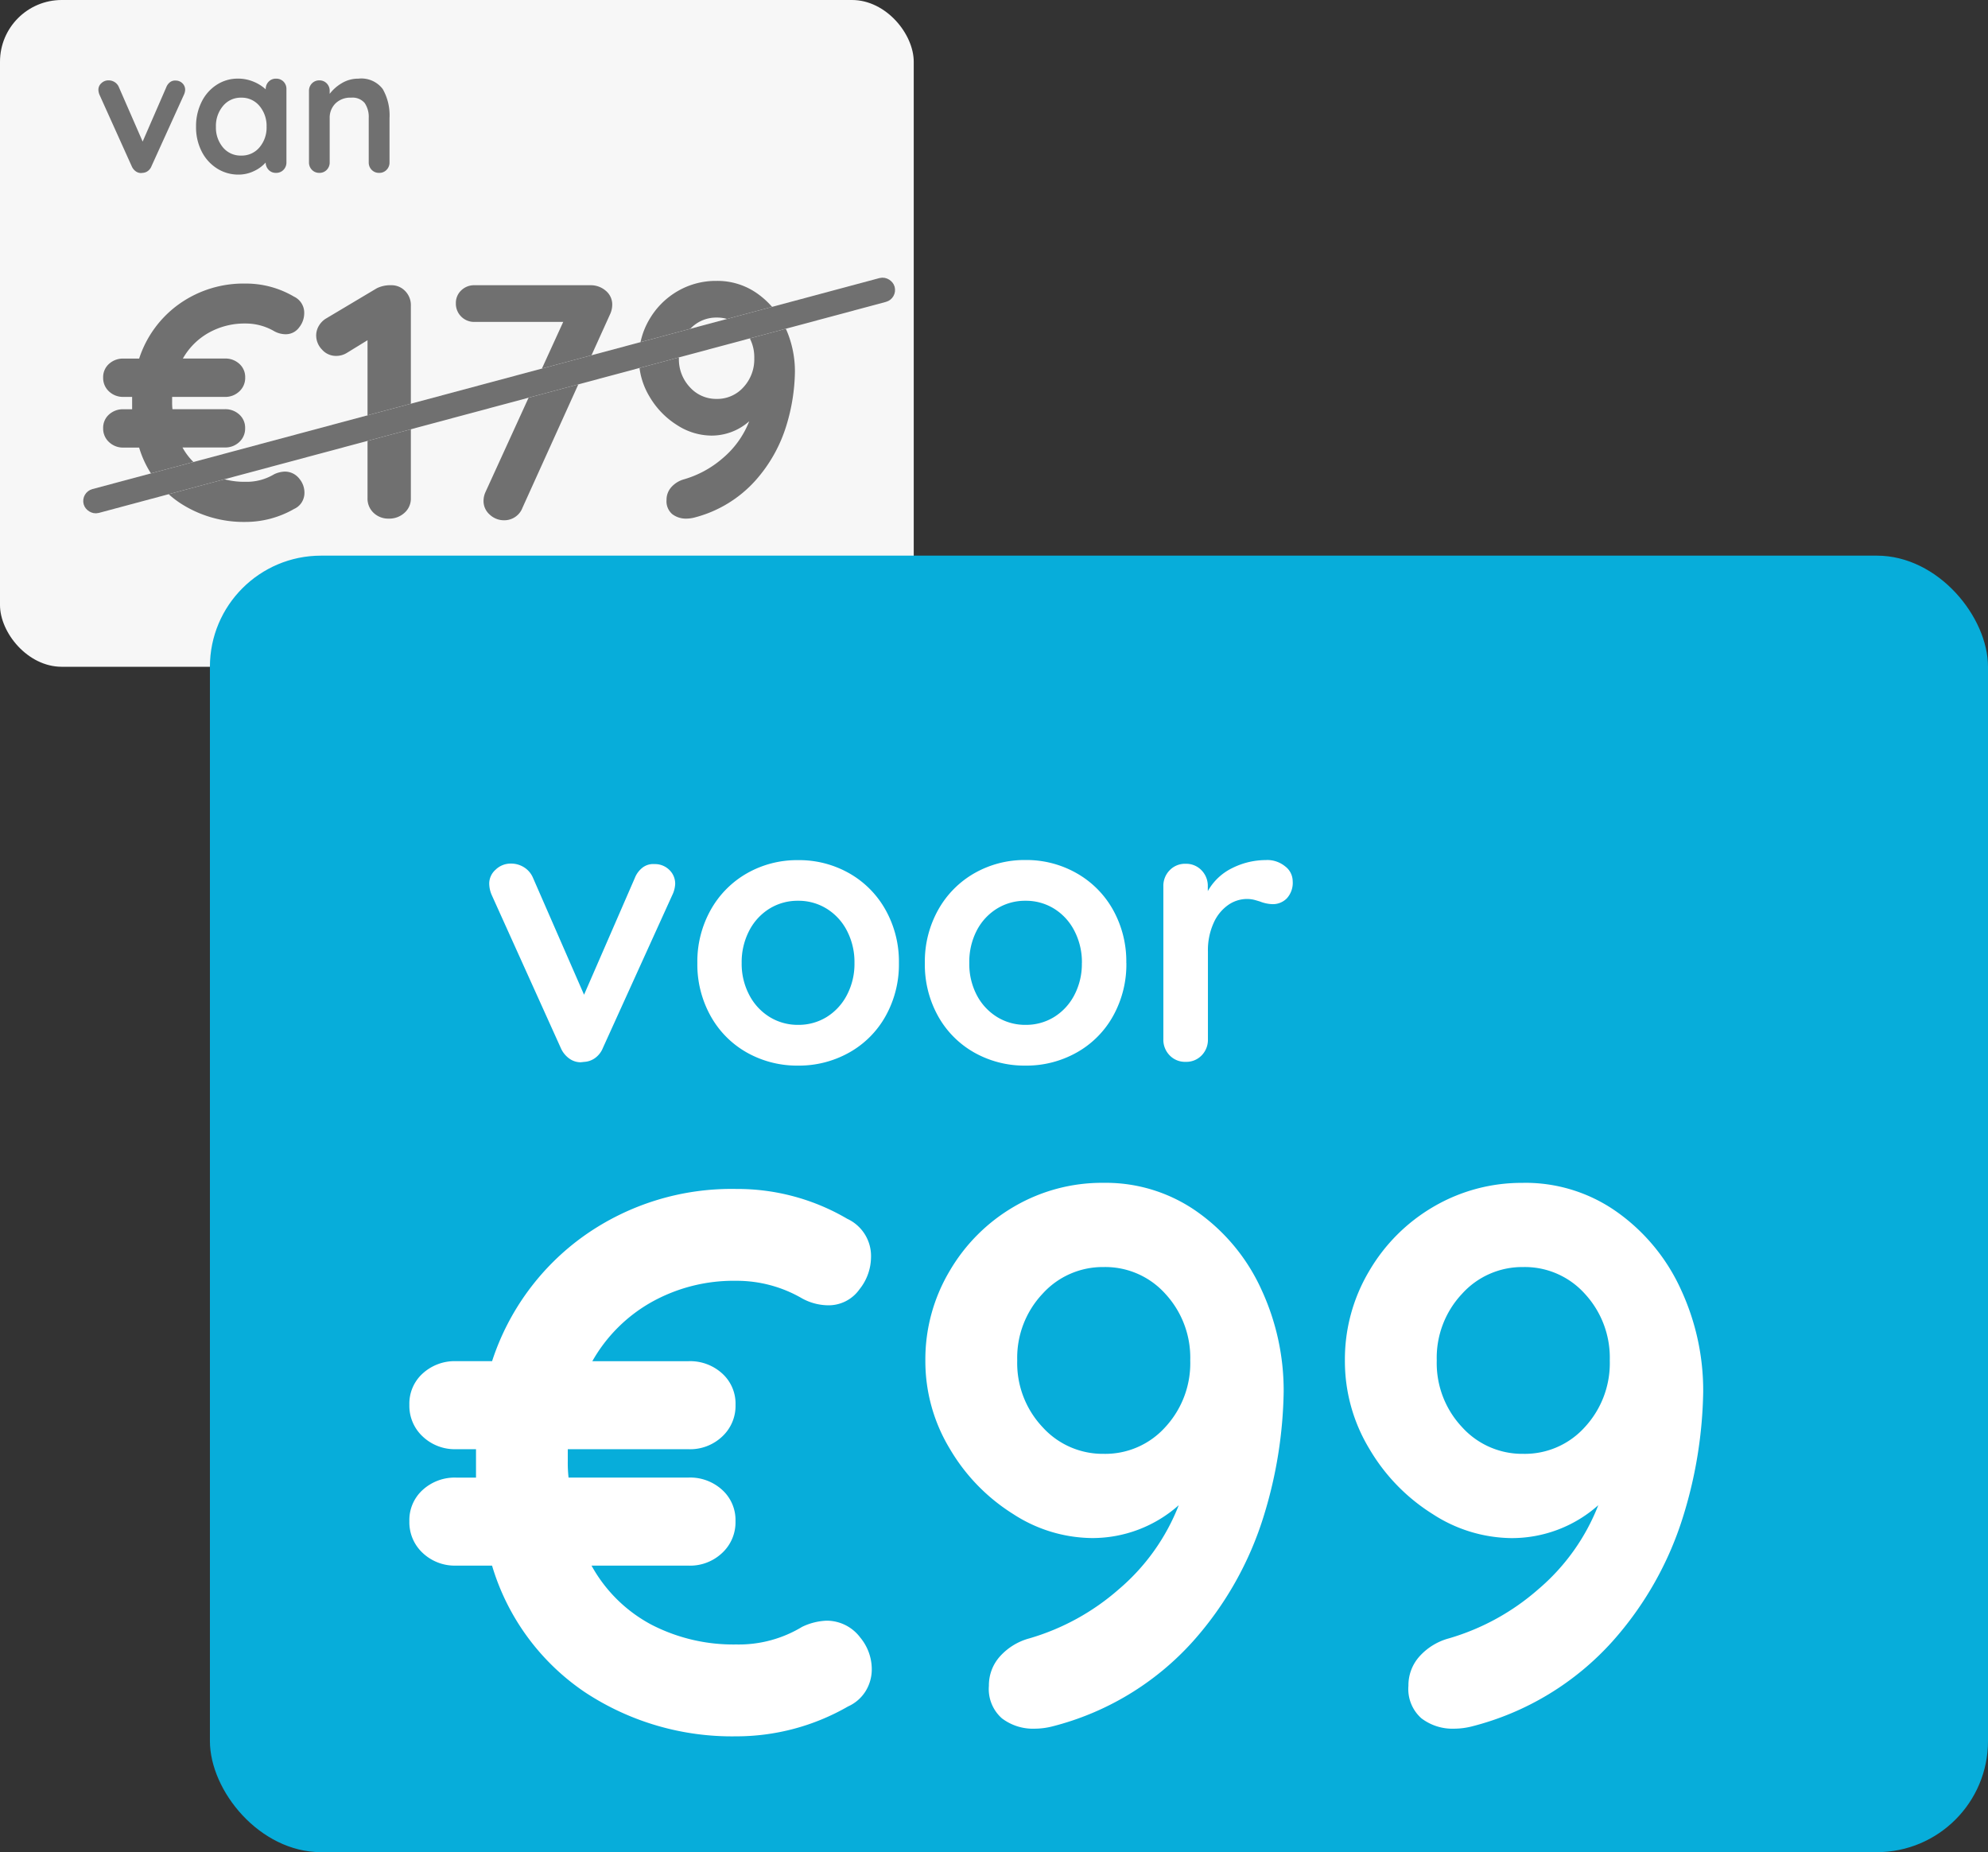 <svg xmlns="http://www.w3.org/2000/svg" width="161" height="150" viewBox="0 0 161 150"><rect x="0" y="0" width="161" height="150" fill="#333333" stroke="none"/><g id="Group_200" data-name="Group 200" transform="translate(-4146 -3500)"><g id="Group_118" data-name="Group 118" transform="translate(5337 1053)"><rect id="Rectangle_79" data-name="Rectangle 79" width="74" height="54" rx="5" transform="translate(-1191 2447)" fill="#f7f7f7"></rect><g id="Group_117" data-name="Group 117"><path id="Path_337" data-name="Path 337" d="M-5.789-7.476a.773.773,0,0,1,.56.217.72.72,0,0,1,.224.539,1.085,1.085,0,0,1-.112.42L-7.735-.532a.871.871,0,0,1-.287.378A.779.779,0,0,1-8.449,0l-.126.014a.736.736,0,0,1-.441-.147.963.963,0,0,1-.315-.4l-2.6-5.768a1.11,1.11,0,0,1-.1-.448.7.7,0,0,1,.238-.511.811.811,0,0,1,.588-.231.907.907,0,0,1,.49.14.864.864,0,0,1,.336.392l1.932,4.424,1.918-4.41a.923.923,0,0,1,.308-.406.66.66,0,0,1,.432-.125ZM2.359-7.63a.816.816,0,0,1,.6.238.834.834,0,0,1,.238.616V-.854a.84.84,0,0,1-.238.609.8.8,0,0,1-.6.245.793.793,0,0,1-.6-.238.88.88,0,0,1-.245-.6,2.873,2.873,0,0,1-.945.693A2.849,2.849,0,0,1-.679.14a3.2,3.2,0,0,1-1.75-.5A3.484,3.484,0,0,1-3.668-1.736a4.3,4.3,0,0,1-.455-2,4.4,4.4,0,0,1,.448-2.009A3.442,3.442,0,0,1-2.45-7.133a3.118,3.118,0,0,1,1.715-.5,3.243,3.243,0,0,1,1.26.245,3.309,3.309,0,0,1,.994.623v-.014a.84.84,0,0,1,.238-.609.8.8,0,0,1,.6-.242ZM-.469-1.4a1.869,1.869,0,0,0,1.484-.665,2.469,2.469,0,0,0,.574-1.673,2.5,2.5,0,0,0-.574-1.68A1.861,1.861,0,0,0-.469-6.09a1.846,1.846,0,0,0-1.47.672,2.5,2.5,0,0,0-.574,1.68,2.488,2.488,0,0,0,.567,1.673A1.849,1.849,0,0,0-.469-1.4ZM9.023-7.63A2.167,2.167,0,0,1,11-6.783a4.3,4.3,0,0,1,.546,2.345V-.854a.84.84,0,0,1-.238.609A.8.8,0,0,1,10.7,0a.8.8,0,0,1-.6-.245.84.84,0,0,1-.238-.609V-4.438A2.017,2.017,0,0,0,9.54-5.649a1.28,1.28,0,0,0-1.1-.441,1.707,1.707,0,0,0-1.274.469A1.617,1.617,0,0,0,6.7-4.438V-.854a.84.84,0,0,1-.238.609.8.8,0,0,1-.6.245.8.8,0,0,1-.6-.245.84.84,0,0,1-.238-.609V-6.636a.84.84,0,0,1,.238-.609.8.8,0,0,1,.6-.245.8.8,0,0,1,.6.245.84.84,0,0,1,.238.609V-6.4a3.381,3.381,0,0,1,.987-.868A2.558,2.558,0,0,1,9.023-7.63Z" transform="translate(-1171 2461)" fill="#707070"></path><path id="Path_336" data-name="Path 336" d="M-12.744-3.213a1.752,1.752,0,0,1,.4,1.107,1.464,1.464,0,0,1-.216.783,1.405,1.405,0,0,1-.621.54A7.891,7.891,0,0,1-17.118.27a9.411,9.411,0,0,1-5.333-1.553,8.206,8.206,0,0,1-3.281-4.468H-27A1.646,1.646,0,0,1-28.174-6.2a1.475,1.475,0,0,1-.472-1.121,1.433,1.433,0,0,1,.472-1.107A1.675,1.675,0,0,1-27-8.856h.7v-1H-27a1.646,1.646,0,0,1-1.174-.445,1.475,1.475,0,0,1-.472-1.121,1.433,1.433,0,0,1,.472-1.107A1.675,1.675,0,0,1-27-12.96h1.269a8.748,8.748,0,0,1,3.253-4.428,8.99,8.99,0,0,1,5.36-1.647A7.649,7.649,0,0,1-13.2-17.982a1.445,1.445,0,0,1,.837,1.377,1.828,1.828,0,0,1-.4,1.107,1.333,1.333,0,0,1-1.107.567,1.947,1.947,0,0,1-.918-.243A4.581,4.581,0,0,0-17.11-15.8a5.932,5.932,0,0,0-3,.756,5.491,5.491,0,0,0-2.079,2.079h3.4a1.675,1.675,0,0,1,1.174.432,1.433,1.433,0,0,1,.472,1.107A1.475,1.475,0,0,1-17.62-10.3a1.646,1.646,0,0,1-1.174.445H-23.06v.4a4.655,4.655,0,0,0,.027.594h4.239a1.675,1.675,0,0,1,1.174.432,1.433,1.433,0,0,1,.472,1.107,1.475,1.475,0,0,1-.47,1.117,1.646,1.646,0,0,1-1.174.445h-3.429a5.2,5.2,0,0,0,2.106,2.079,6.3,6.3,0,0,0,3,.7,4.307,4.307,0,0,0,2.315-.61,2.169,2.169,0,0,1,.864-.216,1.482,1.482,0,0,1,1.192.594ZM-5.319-18.9a1.518,1.518,0,0,1,1.134.472,1.619,1.619,0,0,1,.459,1.174V-1.647A1.532,1.532,0,0,1-4.239-.472,1.8,1.8,0,0,1-5.508,0,1.708,1.708,0,0,1-6.75-.472a1.572,1.572,0,0,1-.486-1.175v-12.8L-8.91-13.419a1.652,1.652,0,0,1-.864.243,1.5,1.5,0,0,1-1.148-.513,1.638,1.638,0,0,1-.472-1.134,1.534,1.534,0,0,1,.229-.81,1.671,1.671,0,0,1,.608-.594l4.077-2.43A2.467,2.467,0,0,1-5.319-18.9Zm16.146,0a1.844,1.844,0,0,1,1.229.445,1.434,1.434,0,0,1,.526,1.148,1.847,1.847,0,0,1-.162.729L5.319-.891a1.561,1.561,0,0,1-.594.756,1.573,1.573,0,0,1-.891.27A1.679,1.679,0,0,1,2.66-.324a1.45,1.45,0,0,1-.5-1.107,1.721,1.721,0,0,1,.162-.729L8.613-15.93H1.431a1.465,1.465,0,0,1-1.08-.432,1.465,1.465,0,0,1-.432-1.08,1.389,1.389,0,0,1,.432-1.039,1.49,1.49,0,0,1,1.08-.419Zm10.206-.351a5.579,5.579,0,0,1,3.321,1.039,6.793,6.793,0,0,1,2.241,2.727,8.46,8.46,0,0,1,.783,3.6,15.592,15.592,0,0,1-.688,4.333,11.916,11.916,0,0,1-2.511,4.469,9.96,9.96,0,0,1-4.954,3A2.56,2.56,0,0,1,18.6,0a1.809,1.809,0,0,1-1.161-.365,1.377,1.377,0,0,1-.459-1.148,1.526,1.526,0,0,1,.392-1.039,2.145,2.145,0,0,1,1.039-.635,8.288,8.288,0,0,0,3.146-1.728,7.439,7.439,0,0,0,2.12-2.97A4.589,4.589,0,0,1,20.6-6.723a5.178,5.178,0,0,1-2.767-.85,6.719,6.719,0,0,1-2.227-2.3,5.969,5.969,0,0,1-.864-3.119,6.089,6.089,0,0,1,.851-3.146,6.3,6.3,0,0,1,2.281-2.281,6.143,6.143,0,0,1,3.159-.832Zm0,9.558a2.847,2.847,0,0,0,2.174-.945,3.32,3.32,0,0,0,.878-2.349,3.32,3.32,0,0,0-.878-2.349,2.847,2.847,0,0,0-2.174-.945,2.859,2.859,0,0,0-2.16.945,3.292,3.292,0,0,0-.891,2.349,3.292,3.292,0,0,0,.891,2.349A2.859,2.859,0,0,0,21.033-9.693Z" transform="translate(-1154 2489)" fill="#707070"></path><g id="Rectangle_80" data-name="Rectangle 80" transform="translate(-1184.485 2486.869) rotate(-15.009)" fill="#fff" stroke="#707070" stroke-width="1"><rect width="68" height="2" rx="1" stroke="none"></rect><rect x="0.5" y="0.5" width="67" height="1" rx="0.5" fill="none"></rect></g></g></g><rect id="Rectangle_78" data-name="Rectangle 78" width="144" height="105" rx="9" transform="translate(4163 3545)" fill="#07ADDA"></rect><g id="Group_199" data-name="Group 199"><path id="Path_335" data-name="Path 335" d="M-19-16.02a1.656,1.656,0,0,1,1.2.465,1.543,1.543,0,0,1,.48,1.155,2.325,2.325,0,0,1-.24.9L-23.17-1.14a1.866,1.866,0,0,1-.615.81A1.67,1.67,0,0,1-24.7,0l-.27.03a1.578,1.578,0,0,1-.945-.315,2.064,2.064,0,0,1-.675-.855L-32.17-13.5a2.378,2.378,0,0,1-.21-.96,1.5,1.5,0,0,1,.51-1.1,1.739,1.739,0,0,1,1.26-.5,1.943,1.943,0,0,1,1.05.3,1.851,1.851,0,0,1,.72.84l4.14,9.48,4.11-9.45a1.979,1.979,0,0,1,.66-.87,1.414,1.414,0,0,1,.93-.26ZM.8-8.01A8.574,8.574,0,0,1-.285-3.7,7.63,7.63,0,0,1-3.24-.75,8.3,8.3,0,0,1-7.365.3,8.274,8.274,0,0,1-11.5-.75,7.66,7.66,0,0,1-14.44-3.7,8.574,8.574,0,0,1-15.525-8a8.574,8.574,0,0,1,1.08-4.305,7.767,7.767,0,0,1,2.94-2.97,8.183,8.183,0,0,1,4.14-1.065A8.207,8.207,0,0,1-3.24-15.285a7.736,7.736,0,0,1,2.955,2.97A8.574,8.574,0,0,1,.8-8.015Zm-3.6,0a5.5,5.5,0,0,0-.615-2.625A4.525,4.525,0,0,0-5.07-12.42a4.328,4.328,0,0,0-2.3-.63,4.328,4.328,0,0,0-2.3.63,4.525,4.525,0,0,0-1.65,1.785,5.5,5.5,0,0,0-.615,2.625A5.41,5.41,0,0,0-11.31-5.4,4.55,4.55,0,0,0-9.66-3.63,4.328,4.328,0,0,0-7.36-3a4.328,4.328,0,0,0,2.3-.63A4.55,4.55,0,0,0-3.42-5.4,5.41,5.41,0,0,0-2.8-8.01Zm22.02,0a8.574,8.574,0,0,1-1.08,4.3A7.63,7.63,0,0,1,15.18-.75,8.3,8.3,0,0,1,11.055.3,8.274,8.274,0,0,1,6.915-.75,7.66,7.66,0,0,1,3.975-3.7,8.574,8.574,0,0,1,2.9-8.01a8.574,8.574,0,0,1,1.08-4.305,7.767,7.767,0,0,1,2.94-2.97,8.183,8.183,0,0,1,4.14-1.065,8.207,8.207,0,0,1,4.125,1.065,7.736,7.736,0,0,1,2.955,2.97,8.574,8.574,0,0,1,1.075,4.3Zm-3.6,0A5.5,5.5,0,0,0,15-10.635a4.525,4.525,0,0,0-1.65-1.785,4.328,4.328,0,0,0-2.3-.63,4.328,4.328,0,0,0-2.3.63A4.525,4.525,0,0,0,7.1-10.635,5.5,5.5,0,0,0,6.5-8.01,5.41,5.41,0,0,0,7.11-5.4,4.55,4.55,0,0,0,8.76-3.63a4.328,4.328,0,0,0,2.3.63,4.328,4.328,0,0,0,2.3-.63A4.55,4.55,0,0,0,15-5.4a5.41,5.41,0,0,0,.615-2.61Zm14.94-8.34a2.294,2.294,0,0,1,1.515.51,1.52,1.52,0,0,1,.615,1.2,1.859,1.859,0,0,1-.48,1.4,1.583,1.583,0,0,1-1.14.465,2.993,2.993,0,0,1-1.02-.21q-.09-.03-.4-.12a2.447,2.447,0,0,0-.675-.09,2.666,2.666,0,0,0-1.5.48A3.5,3.5,0,0,0,26.29-11.26a5.357,5.357,0,0,0-.465,2.325v7.11a1.8,1.8,0,0,1-.51,1.3,1.722,1.722,0,0,1-1.3.52,1.722,1.722,0,0,1-1.29-.525,1.8,1.8,0,0,1-.51-1.305V-14.22a1.8,1.8,0,0,1,.51-1.3,1.722,1.722,0,0,1,1.29-.525,1.722,1.722,0,0,1,1.29.525,1.8,1.8,0,0,1,.51,1.3v.39A4.545,4.545,0,0,1,27.8-15.7a6.087,6.087,0,0,1,2.76-.645Z" transform="translate(4218 3586)" fill="#fff"></path><path id="Path_244" data-name="Path 244" d="M-17.329-7.378a4.023,4.023,0,0,1,.93,2.542,3.362,3.362,0,0,1-.5,1.8A3.227,3.227,0,0,1-18.321-1.8,18.12,18.12,0,0,1-27.373.62,21.611,21.611,0,0,1-39.618-2.945a18.844,18.844,0,0,1-7.533-10.261h-2.914a3.78,3.78,0,0,1-2.7-1.023A3.387,3.387,0,0,1-53.847-16.8a3.29,3.29,0,0,1,1.085-2.542,3.847,3.847,0,0,1,2.7-.992h1.612v-2.3h-1.612a3.78,3.78,0,0,1-2.7-1.023,3.387,3.387,0,0,1-1.085-2.573,3.29,3.29,0,0,1,1.085-2.542,3.847,3.847,0,0,1,2.7-.992h2.914A20.089,20.089,0,0,1-39.68-39.928,20.644,20.644,0,0,1-27.373-43.71a17.563,17.563,0,0,1,8.99,2.418,3.319,3.319,0,0,1,1.922,3.162,4.2,4.2,0,0,1-.93,2.542,3.062,3.062,0,0,1-2.542,1.3,4.47,4.47,0,0,1-2.108-.558,10.52,10.52,0,0,0-5.332-1.426,13.622,13.622,0,0,0-6.882,1.736,12.608,12.608,0,0,0-4.774,4.774h7.812a3.847,3.847,0,0,1,2.7.992,3.29,3.29,0,0,1,1.085,2.542,3.387,3.387,0,0,1-1.085,2.573,3.78,3.78,0,0,1-2.7,1.023h-9.8v.93a10.689,10.689,0,0,0,.062,1.364h9.734a3.847,3.847,0,0,1,2.7.992A3.29,3.29,0,0,1-27.435-16.8a3.387,3.387,0,0,1-1.085,2.573,3.78,3.78,0,0,1-2.7,1.023h-7.874A11.94,11.94,0,0,0-34.258-8.43a14.454,14.454,0,0,0,6.885,1.61,9.89,9.89,0,0,0,5.332-1.426,4.981,4.981,0,0,1,1.984-.5,3.4,3.4,0,0,1,2.728,1.368ZM2.387-44.206a12.81,12.81,0,0,1,7.626,2.387,15.6,15.6,0,0,1,5.146,6.262,19.426,19.426,0,0,1,1.8,8.277,35.8,35.8,0,0,1-1.581,9.951A27.364,27.364,0,0,1,9.61-7.068,22.87,22.87,0,0,1-1.767-.186,5.878,5.878,0,0,1-3.193,0,4.154,4.154,0,0,1-5.859-.837,3.161,3.161,0,0,1-6.913-3.472a3.5,3.5,0,0,1,.9-2.387A4.925,4.925,0,0,1-3.627-7.316,19.031,19.031,0,0,0,3.6-11.284,17.082,17.082,0,0,0,8.463-18.1,10.537,10.537,0,0,1,1.4-15.438a11.889,11.889,0,0,1-6.36-1.953,15.429,15.429,0,0,1-5.115-5.27,13.706,13.706,0,0,1-1.984-7.161,13.983,13.983,0,0,1,1.953-7.223,14.47,14.47,0,0,1,5.239-5.239,14.1,14.1,0,0,1,7.254-1.922Zm0,21.948a6.537,6.537,0,0,0,4.991-2.17,7.625,7.625,0,0,0,2.015-5.394,7.625,7.625,0,0,0-2.015-5.394,6.537,6.537,0,0,0-4.991-2.17,6.565,6.565,0,0,0-4.96,2.17,7.559,7.559,0,0,0-2.046,5.394,7.559,7.559,0,0,0,2.046,5.394,6.565,6.565,0,0,0,4.96,2.17ZM36.363-44.206a12.81,12.81,0,0,1,7.626,2.387,15.6,15.6,0,0,1,5.146,6.262,19.426,19.426,0,0,1,1.8,8.277,35.8,35.8,0,0,1-1.581,9.951A27.364,27.364,0,0,1,43.586-7.068,22.87,22.87,0,0,1,32.209-.186,5.878,5.878,0,0,1,30.783,0a4.154,4.154,0,0,1-2.666-.837,3.161,3.161,0,0,1-1.054-2.635,3.5,3.5,0,0,1,.9-2.387A4.925,4.925,0,0,1,30.35-7.316a19.031,19.031,0,0,0,7.223-3.968A17.082,17.082,0,0,0,42.44-18.1a10.537,10.537,0,0,1-7.068,2.666,11.889,11.889,0,0,1-6.355-1.953,15.429,15.429,0,0,1-5.115-5.27,13.706,13.706,0,0,1-1.984-7.161,13.983,13.983,0,0,1,1.953-7.223,14.47,14.47,0,0,1,5.239-5.239,14.1,14.1,0,0,1,7.253-1.922Zm0,21.948a6.537,6.537,0,0,0,4.991-2.17,7.625,7.625,0,0,0,2.015-5.394,7.625,7.625,0,0,0-2.015-5.394,6.537,6.537,0,0,0-4.991-2.17,6.565,6.565,0,0,0-4.96,2.17,7.559,7.559,0,0,0-2.046,5.394A7.559,7.559,0,0,0,31.4-24.428a6.565,6.565,0,0,0,4.963,2.17Z" transform="translate(4233 3640)" fill="#fff"></path></g></g></svg>